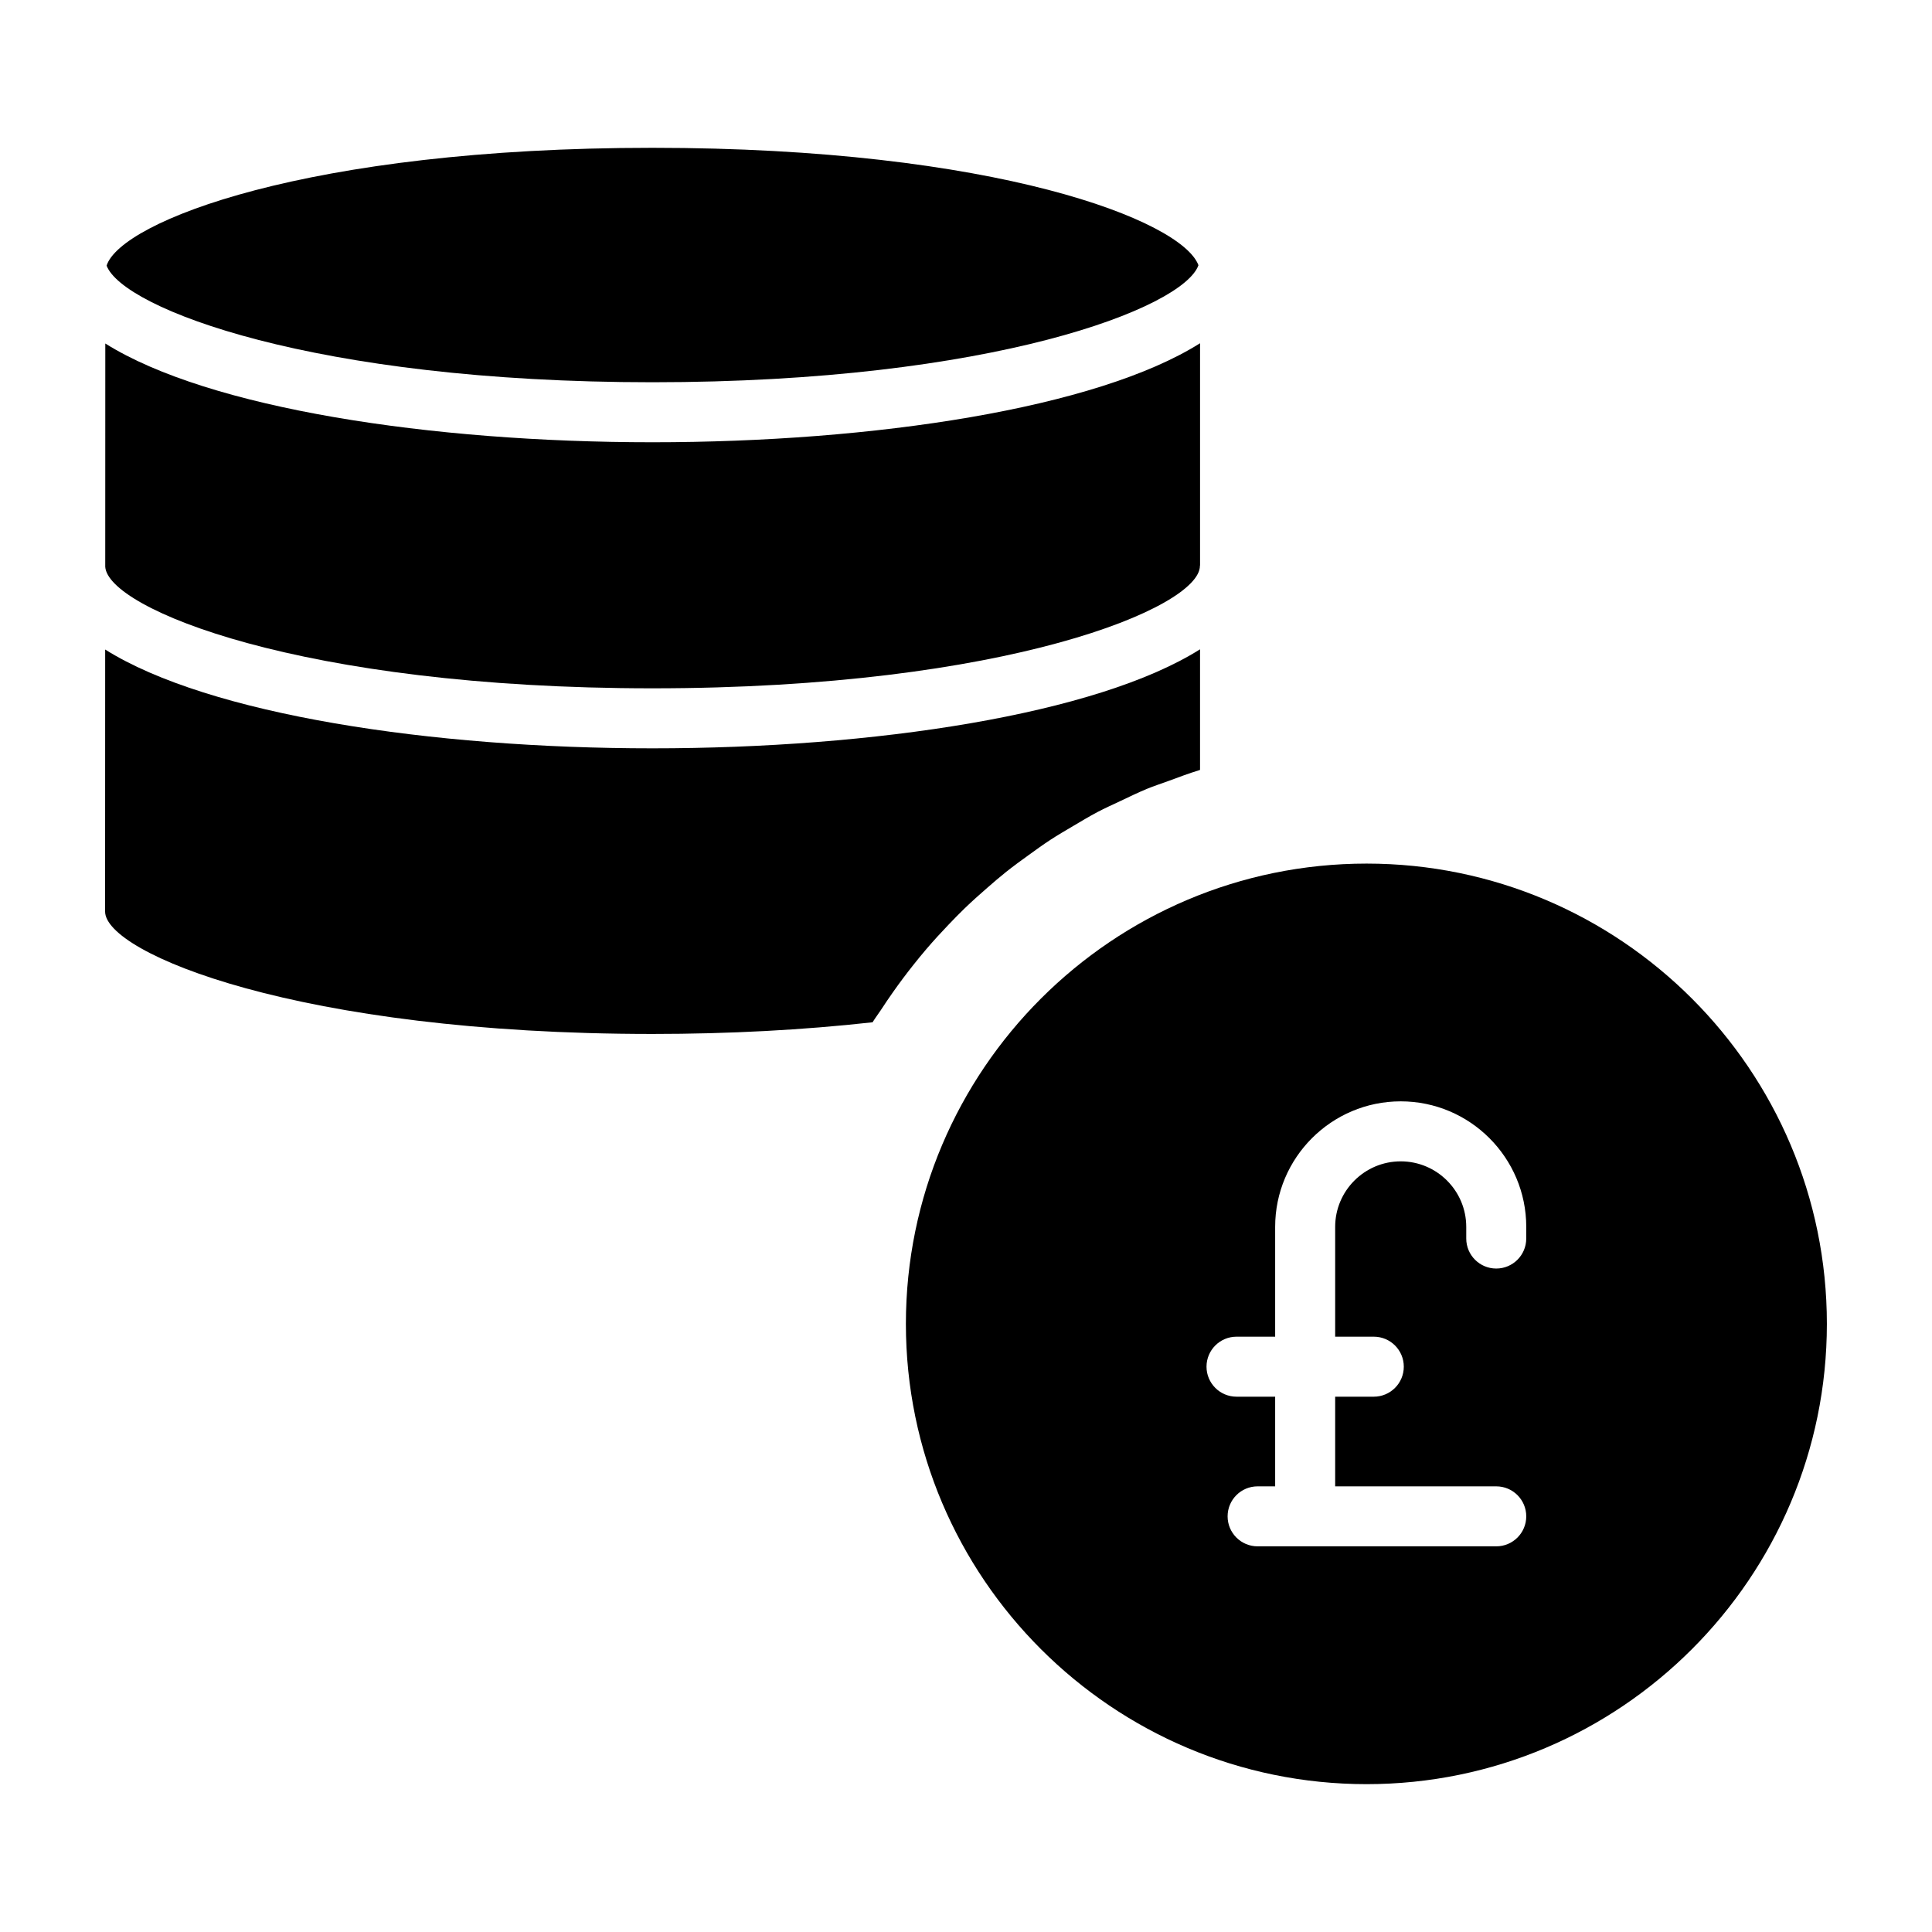 <?xml version="1.0" encoding="UTF-8"?>
<!-- Uploaded to: SVG Repo, www.svgrepo.com, Generator: SVG Repo Mixer Tools -->
<svg fill="#000000" width="800px" height="800px" version="1.1" viewBox="144 144 512 512" xmlns="http://www.w3.org/2000/svg">
 <g>
  <path d="m389.6 395.4c1.879-2.191 3.82-4.312 5.816-6.394 1.375-1.438 2.754-2.859 4.184-4.242 1.957-1.891 3.981-3.699 6.035-5.484 1.625-1.41 3.242-2.82 4.926-4.16 1.984-1.586 4.031-3.074 6.094-4.555 1.875-1.352 3.738-2.711 5.676-3.977 2.004-1.309 4.07-2.512 6.133-3.727 2.102-1.238 4.18-2.496 6.344-3.641 2.004-1.055 4.07-1.984 6.121-2.949 2.332-1.102 4.637-2.234 7.027-3.219 1.859-0.762 3.773-1.383 5.664-2.074 2.703-0.988 5.383-2.019 8.152-2.859 0.086-0.027 0.164-0.062 0.25-0.09v-31.957c-27.402 17.277-86.461 26.242-145.12 26.242-58.598 0-117.58-8.945-145.03-26.184l-0.02 69.438c0 11.004 51.191 32.438 145.03 32.438 20.363 0 39.977-1.047 58.359-3.094 0.699-1.145 1.52-2.195 2.25-3.316 1.047-1.609 2.121-3.195 3.231-4.766 1.699-2.41 3.461-4.762 5.289-7.066 1.172-1.477 2.359-2.934 3.582-4.363z"/>
  <path d="m316.91 245.3c90.012 0 140.67-19.68 144.69-31.012-4.394-11.84-53.719-31.117-144.7-31.117-91.566 0-140.91 19.551-144.65 31.223 4.305 11.348 54.934 30.906 144.67 30.906z"/>
  <path d="m316.91 326.41c93.871 0 145.08-21.43 145.08-32.445 0-0.062 0.035-0.117 0.035-0.18v-58.824c-27.402 17.277-86.461 26.242-145.12 26.242-58.582 0-117.55-8.941-145-26.172l-0.016 59.172c0.703 11.082 51.793 32.207 145.02 32.207z"/>
  <path d="m506.16 372.86c-67.32 0-122.09 54.715-122.09 121.98s54.77 121.98 122.09 121.98c67.258 0 121.98-54.719 121.98-121.98 0-67.266-54.719-121.98-121.98-121.98zm42.309 99.367c0 4.391-3.562 7.949-7.949 7.949-4.391 0-7.949-3.562-7.949-7.949v-3.086c0-9.578-7.789-17.371-17.367-17.371-9.582 0-17.371 7.797-17.371 17.371v29.094h10.238c4.391 0 7.949 3.562 7.949 7.949 0 4.391-3.562 7.953-7.949 7.953h-10.238v23.762h42.691c4.391 0 7.949 3.562 7.949 7.949 0 4.391-3.562 7.949-7.949 7.949h-63.246c-4.391 0-7.949-3.562-7.949-7.949 0-4.391 3.562-7.949 7.949-7.949h4.652v-23.762h-10.238c-4.391 0-7.953-3.562-7.953-7.953s3.562-7.949 7.953-7.949h10.238v-29.094c0-18.344 14.93-33.273 33.273-33.273s33.27 14.93 33.27 33.273z"/>
 </g>
</svg>